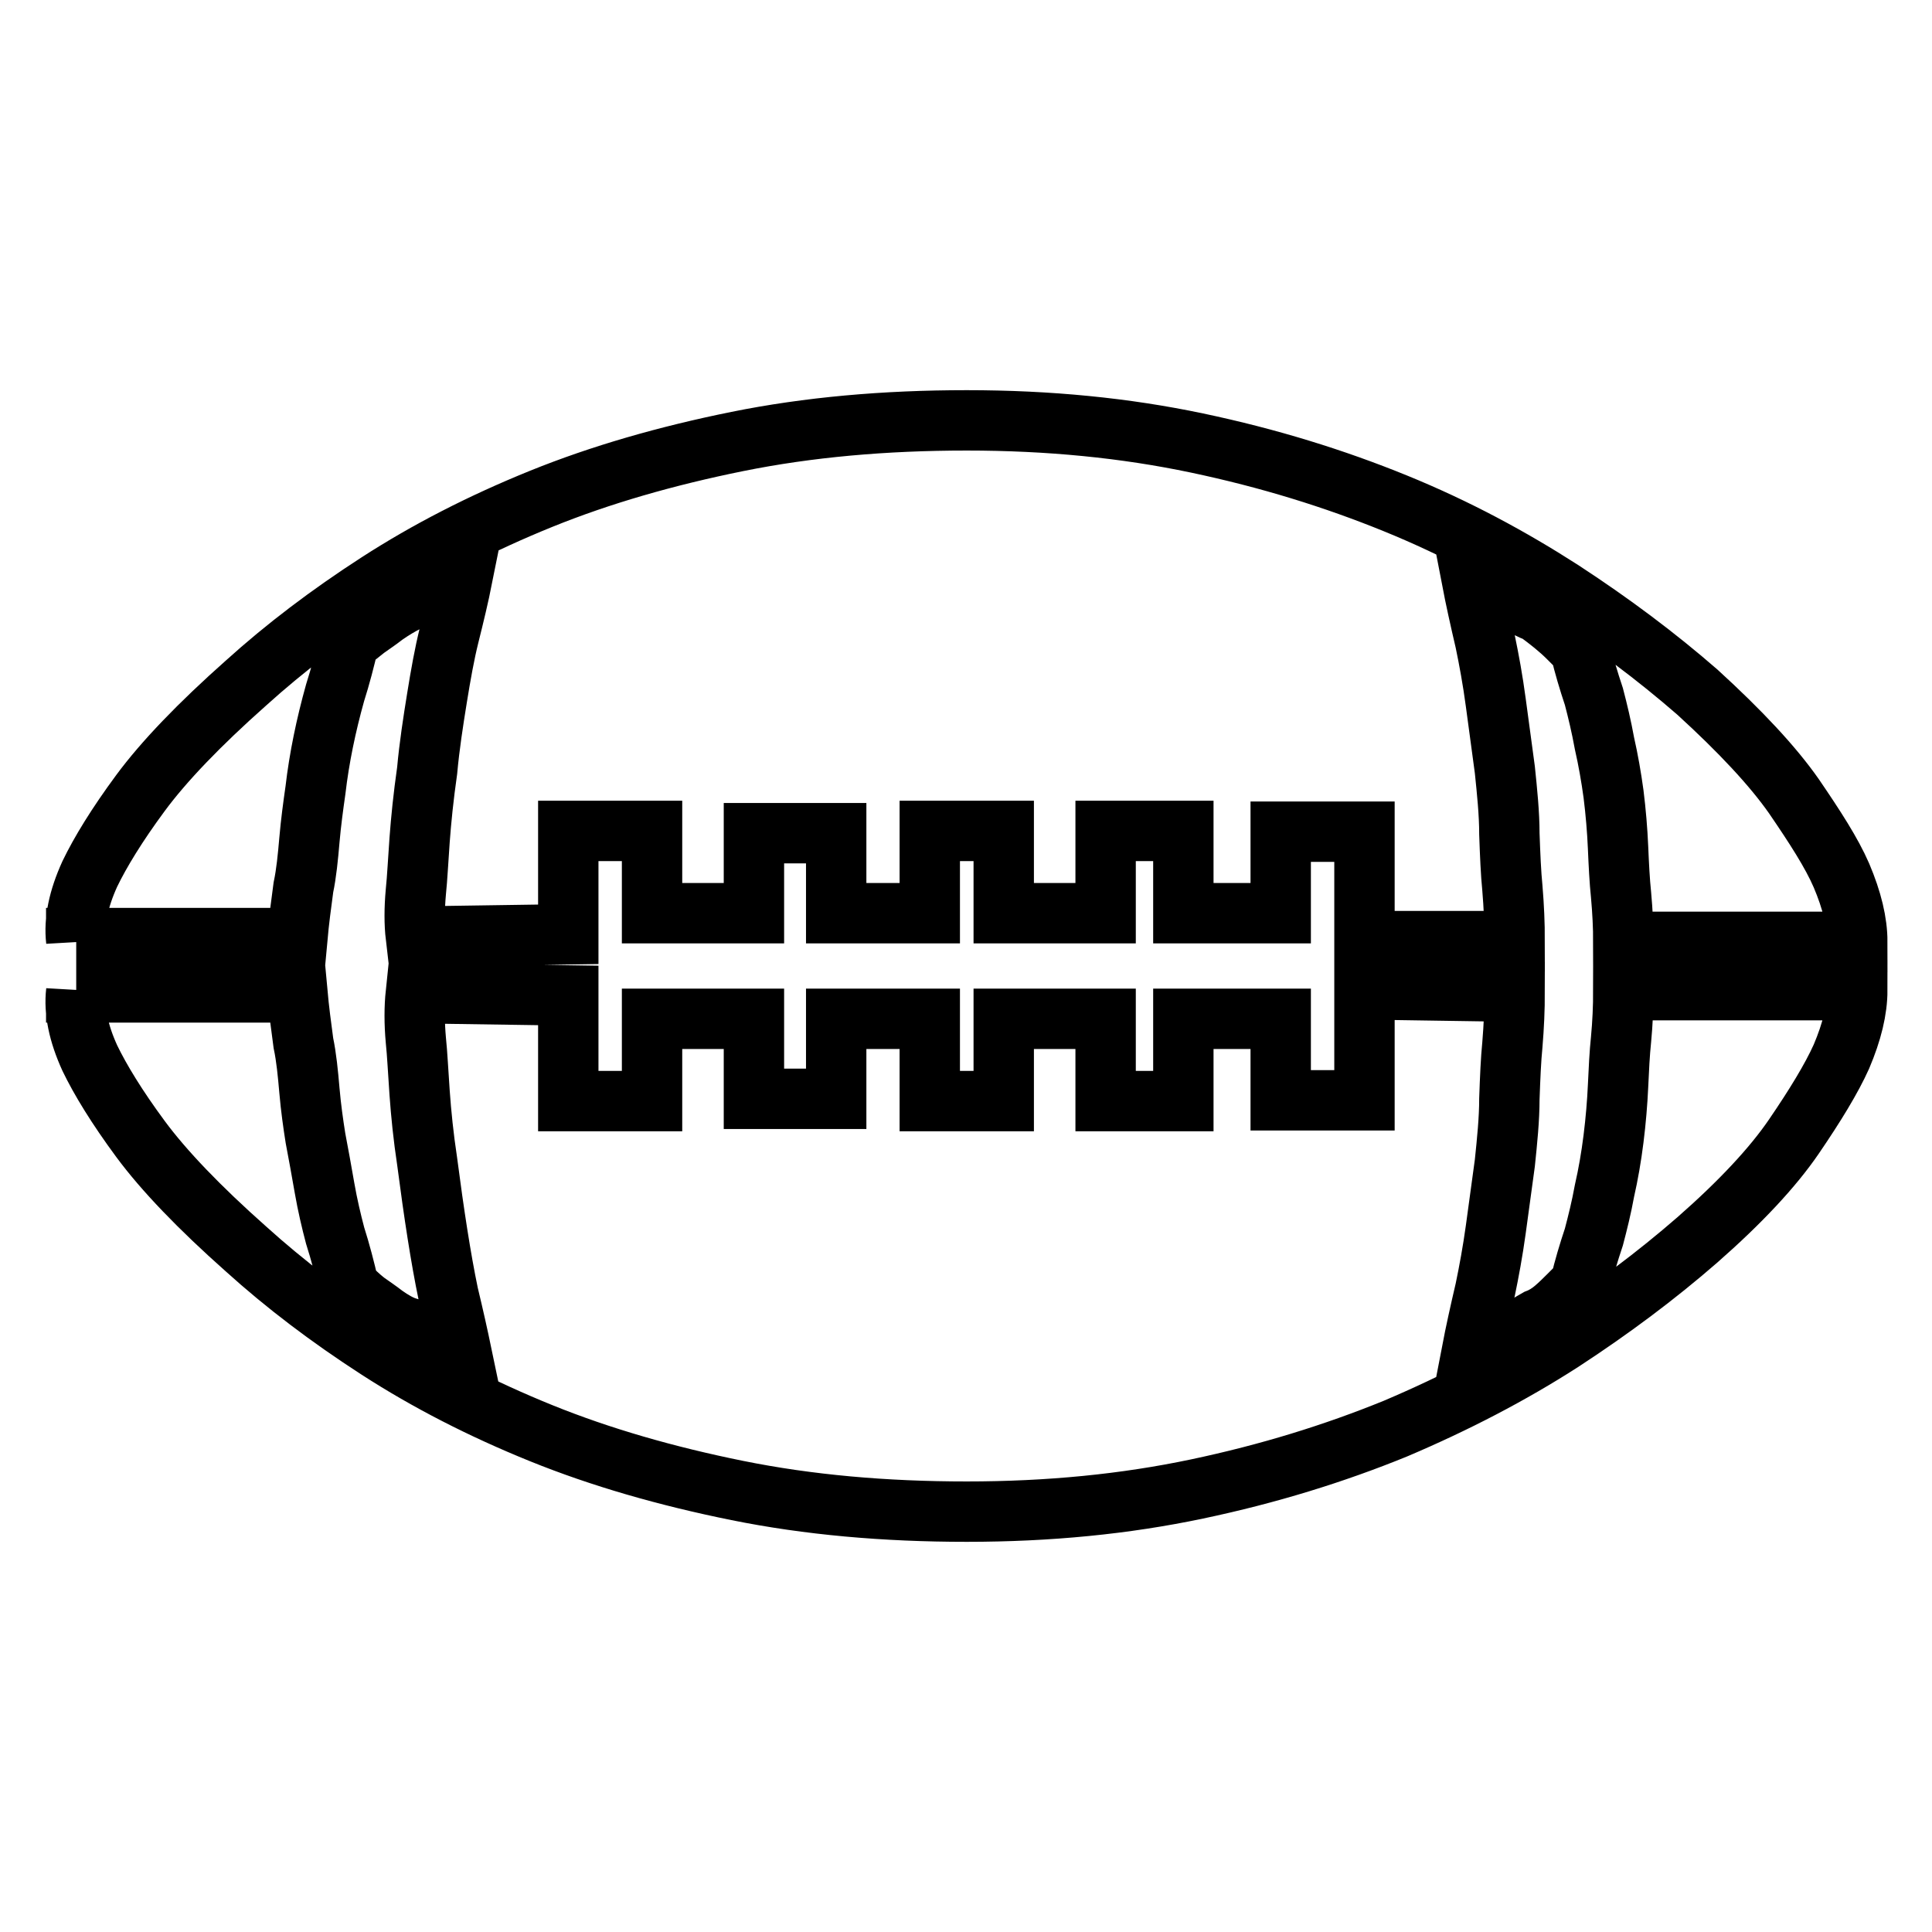 <?xml version="1.0" encoding="utf-8"?>
<!-- Svg Vector Icons : http://www.onlinewebfonts.com/icon -->
<!DOCTYPE svg PUBLIC "-//W3C//DTD SVG 1.1//EN" "http://www.w3.org/Graphics/SVG/1.1/DTD/svg11.dtd">
<svg version="1.1" xmlns="http://www.w3.org/2000/svg" xmlns:xlink="http://www.w3.org/1999/xlink" x="0px" y="0px" viewBox="0 0 256 256" enable-background="new 0 0 256 256" xml:space="preserve">
<g> <path stroke-width="8" fill-opacity="0" stroke="#000000"  d="M10.1,124.6c-0.3-2.6,0.3-5.5,1.8-8.8c1.4-2.9,3.6-6.5,6.7-10.7c3.1-4.2,7.8-9.1,14-14.6 c5.2-4.7,11-9.1,17.5-13.3c6.5-4.2,13.7-7.9,21.6-11.1c7.9-3.2,16.6-5.7,26-7.6c9.4-1.9,19.5-2.8,30.4-2.8s21,1,30.5,3 c9.5,2,18.2,4.7,26.3,8s15.3,7.2,22,11.5c6.6,4.3,12.6,8.8,18,13.5c5.7,5.2,10,9.8,12.8,13.8c2.8,4.1,5,7.5,6.3,10.5 c1.4,3.3,2.1,6.2,2.1,8.8h-31c0-1.9-0.1-4-0.3-6.2c-0.2-1.9-0.3-4-0.4-6.3c-0.1-2.3-0.3-4.7-0.6-7.1c-0.3-2.2-0.7-4.5-1.2-6.7 c-0.4-2.2-0.9-4.3-1.4-6.2c-0.7-2.1-1.3-4.1-1.8-6.2l-1.6-1.6c-1.2-1.2-2.6-2.3-4.1-3.4c-0.9-0.3-1.8-0.8-2.8-1.4 c-1-0.6-2-1.1-2.8-1.4l-3.1-1.6c0.5,2.6,1.1,5.3,1.8,8.3c0.5,2.4,1,5.1,1.4,8.1c0.4,3,0.8,6,1.2,8.9c0.3,2.9,0.6,5.8,0.6,8.5 c0.1,2.8,0.2,5.2,0.4,7.2c0.2,2.4,0.3,4.7,0.3,7h-19.9v-14.5h-11.1V121h-12.9v-10.9h-10.3V121H133v-10.9h-9.8V121h-12.4v-10.6H99.9 V121H86.4v-10.9H75.3v13.7l-20.2,0.3c-0.2-1.7-0.2-3.7,0-5.9c0.2-1.9,0.3-4.2,0.5-6.9c0.2-2.7,0.5-5.7,1-9.2 c0.3-3.3,0.8-6.5,1.3-9.6c0.5-3.1,1-5.9,1.6-8.3c0.7-2.8,1.3-5.3,1.8-7.8l-2.1,1c-1.7,0.7-3.4,1.5-5.2,2.3c-1,0.5-2,1.1-3,1.8 c-0.9,0.7-1.8,1.3-2.5,1.8c-0.9,0.7-1.6,1.3-2.3,1.8c-0.5,2.2-1.1,4.5-1.8,6.7c-1.2,4.3-2.1,8.6-2.6,12.9c-0.3,2.1-0.6,4.3-0.8,6.6 c-0.2,2.3-0.4,4.4-0.8,6.3c-0.3,2.2-0.6,4.5-0.8,6.7H10.1L10.1,124.6z M10.1,131.4c-0.3,2.6,0.3,5.5,1.8,8.8 c1.4,2.9,3.6,6.5,6.7,10.7c3.1,4.2,7.8,9.1,14,14.6c5.2,4.7,11,9.1,17.5,13.3c6.5,4.2,13.7,7.9,21.6,11.1c7.9,3.2,16.6,5.7,26,7.6 c9.4,1.9,19.5,2.8,30.4,2.8s21-1,30.5-3s18.2-4.7,26.3-8c8-3.4,15.3-7.2,22-11.5c6.6-4.3,12.6-8.8,18-13.5c5.7-5,10-9.6,12.8-13.7 c2.8-4.1,5-7.7,6.3-10.6c1.4-3.3,2.1-6.2,2.1-8.8h-31c0,2.2-0.1,4.4-0.3,6.5c-0.2,1.9-0.3,4-0.4,6.2c-0.1,2.2-0.3,4.6-0.6,7 c-0.3,2.4-0.7,4.7-1.2,6.9c-0.4,2.2-0.9,4.2-1.4,6.1c-0.7,2.1-1.3,4.1-1.8,6.2l-1.6,1.6c-0.5,0.5-1.1,1.1-1.8,1.7 c-0.7,0.6-1.5,1.1-2.3,1.4c-0.9,0.5-1.8,1.1-2.8,1.7c-1,0.6-2,1.1-2.8,1.4c-1,0.5-2.1,0.9-3.1,1.3c0.5-2.6,1.1-5.3,1.8-8.3 c0.5-2.4,1-5.1,1.4-8c0.4-2.9,0.8-5.9,1.2-8.8c0.3-2.9,0.6-5.8,0.6-8.5c0.1-2.8,0.2-5.2,0.4-7.2c0.2-2.4,0.3-4.7,0.3-7l-19.9-0.3 v14.7h-11.1V135h-12.9v10.9h-10.3V135H133v10.9h-9.8V135h-12.4v10.6H99.9V135H86.4v10.9H75.3v-14l-20.2-0.3c-0.2,1.9-0.2,4,0,6.2 c0.2,1.9,0.3,4.2,0.5,7c0.2,2.8,0.5,5.8,1,9.1c0.9,6.9,1.8,12.8,2.8,17.6c0.7,2.9,1.3,5.6,1.8,8c-0.7-0.2-1.4-0.5-2.1-1l-2.3-1 l-2.8-1.6c-1-0.3-2-0.9-3-1.6c-0.9-0.7-1.8-1.3-2.5-1.8c-0.9-0.7-1.6-1.4-2.3-2.1c-0.5-2.2-1.1-4.5-1.8-6.7c-0.5-1.9-1-4-1.4-6.3 s-0.8-4.5-1.2-6.6c-0.3-1.9-0.6-4-0.8-6.3s-0.4-4.4-0.8-6.3c-0.3-2.2-0.6-4.5-0.8-6.7H10.1L10.1,131.4z"/></g>
</svg>